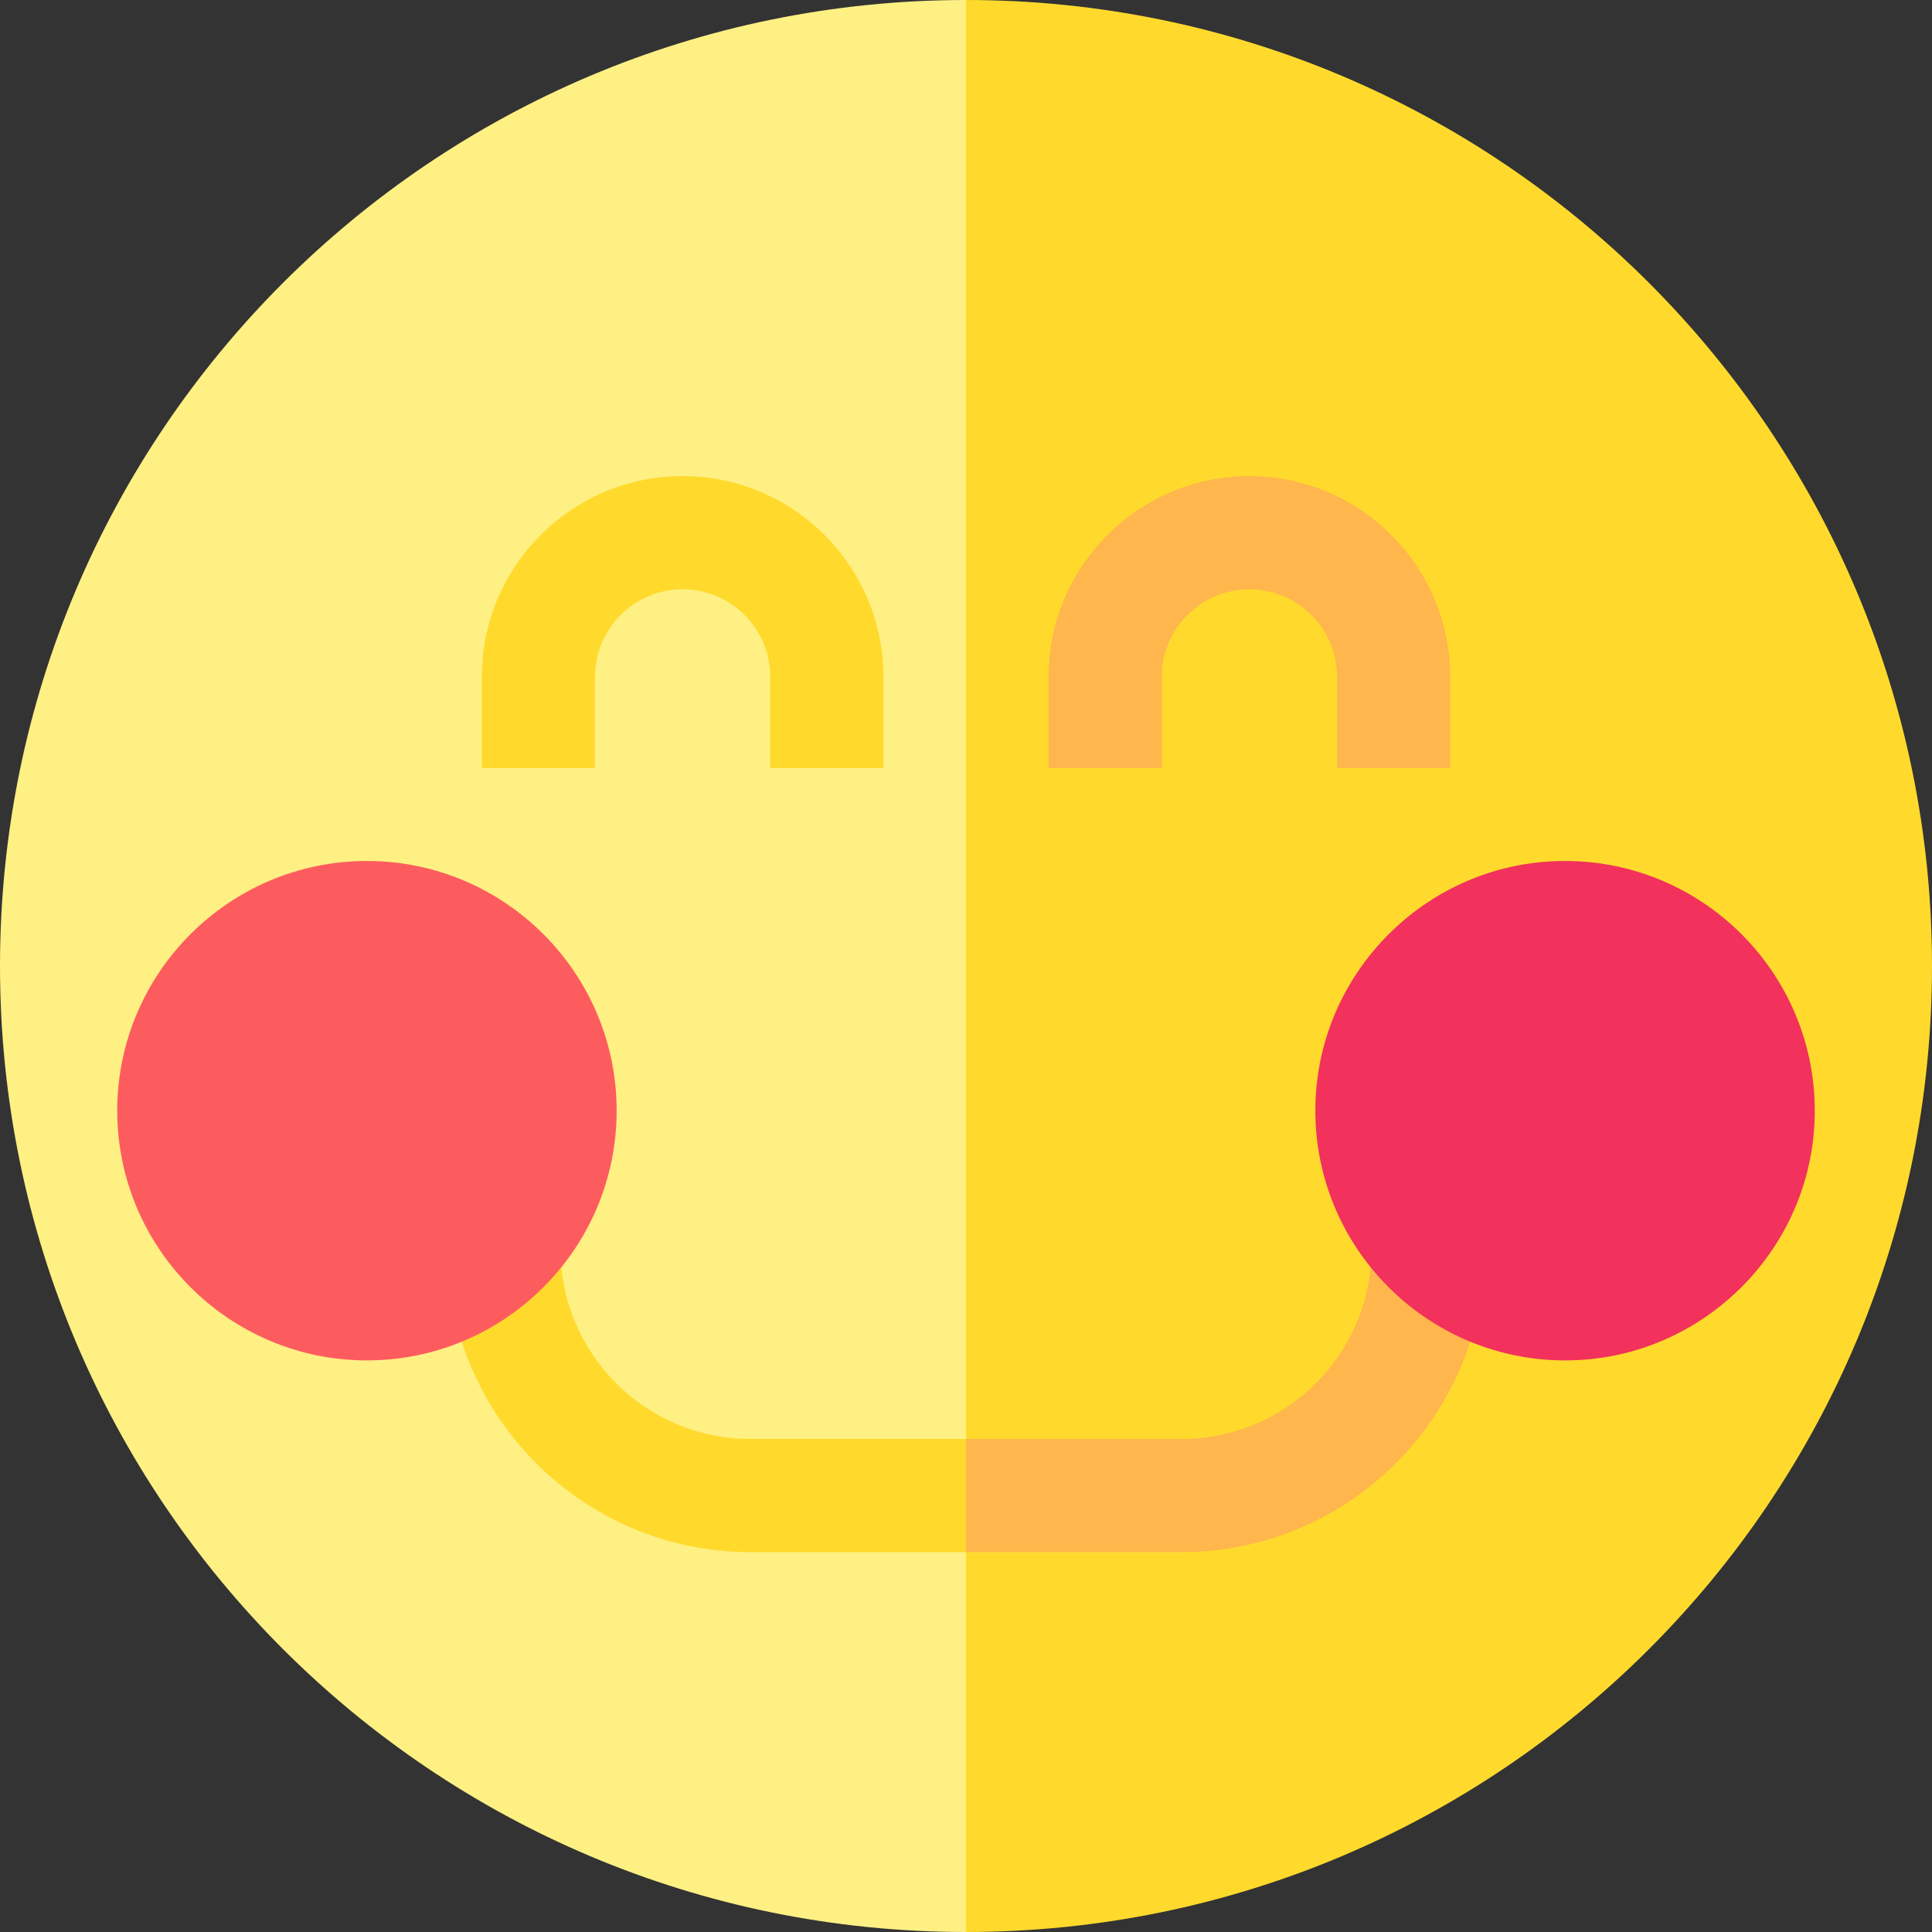 <svg id="Capa_1" enable-background="new 0 0 512 512" height="512" viewBox="0 0 512 512" width="512" xmlns="http://www.w3.org/2000/svg"><rect x="0" y="0" width="512" height="512" fill="#333333" stroke="none"/><g><g><path d="m0 256c0 141.385 114.615 256 256 256l33.642-256-33.642-256c-141.385 0-256 114.615-256 256z" fill="#fff083"/><path d="m256 0v512c141.385 0 256-114.615 256-256s-114.615-256-256-256z" fill="#ffda2d"/></g><g><g><path d="m234.122 203.539h-30v-24.149c0-12.804-10.417-23.221-23.222-23.221-12.804 0-23.221 10.417-23.221 23.221v24.148h-30v-24.148c0-29.346 23.875-53.221 53.221-53.221 29.347 0 53.222 23.875 53.222 53.221z" fill="#ffda2d"/></g><g><g><path d="m384.32 203.539h-30v-24.149c0-12.804-10.417-23.221-23.221-23.221-12.805 0-23.222 10.417-23.222 23.221v24.148h-30v-24.148c0-29.346 23.875-53.221 53.222-53.221 29.346 0 53.221 23.875 53.221 53.221z" fill="#ffb64c"/></g></g></g><g><path d="m198.852 381.338c-27.743 0-50.314-22.571-50.314-50.314h-30c0 44.285 36.029 80.314 80.314 80.314h57.148l16.323-14.662-16.323-15.338z" fill="#ffda2d"/><path d="m363.463 331.024c0 27.743-22.571 50.314-50.314 50.314h-57.149v30h57.148c44.285 0 80.314-36.029 80.314-80.314z" fill="#ffb64c"/></g><g><g><path d="m97.243 360.521c-36.489 0-66.175-29.686-66.175-66.175 0-36.49 29.686-66.176 66.175-66.176s66.175 29.686 66.175 66.176c0 36.489-29.686 66.175-66.175 66.175z" fill="#fd5c5f"/></g><g><path d="m419.083 360.382c-39.891 2.551-72.914-30.472-70.363-70.363 2.108-32.971 28.741-59.603 61.712-61.711 39.89-2.55 72.911 30.471 70.362 70.361-2.107 32.972-28.739 59.605-61.711 61.713z" fill="#f2315c"/></g></g></g></svg>
